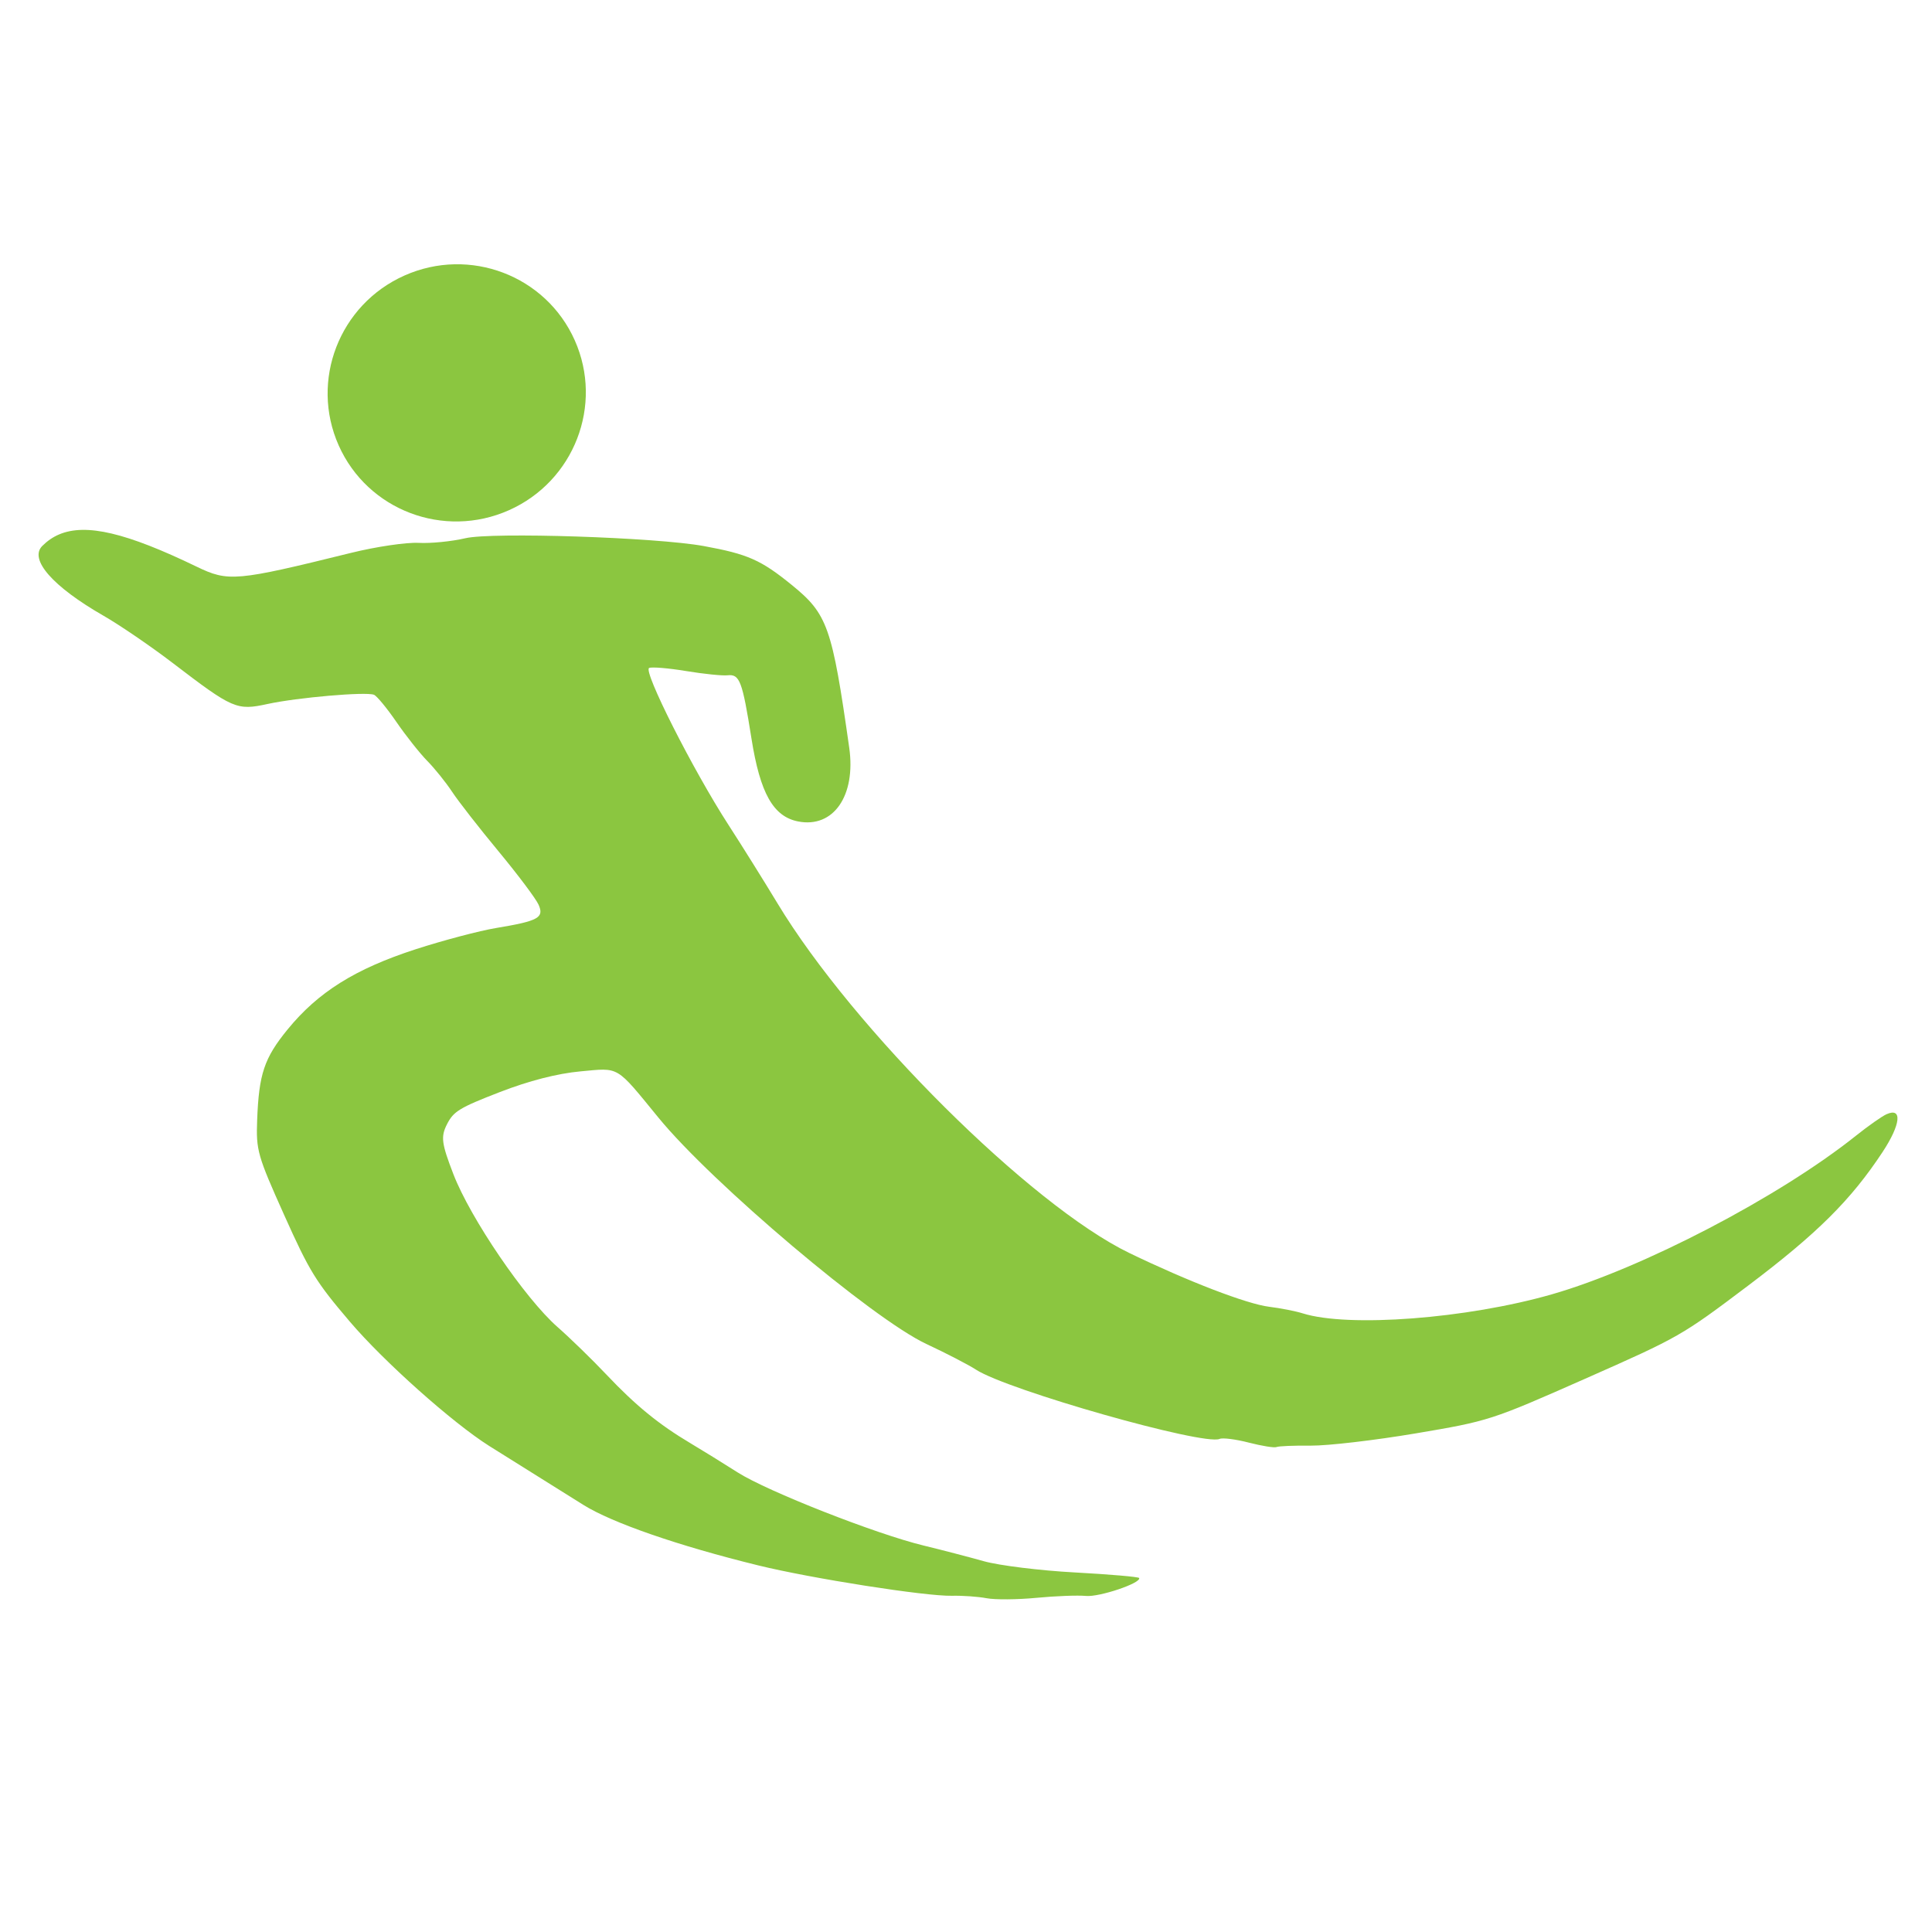 <svg xmlns:dc="http://purl.org/dc/elements/1.1/" xmlns:cc="http://creativecommons.org/ns#" xmlns:rdf="http://www.w3.org/1999/02/22-rdf-syntax-ns#" xmlns:svg="http://www.w3.org/2000/svg" xmlns="http://www.w3.org/2000/svg" xmlns:sodipodi="http://sodipodi.sourceforge.net/DTD/sodipodi-0.dtd" xmlns:inkscape="http://www.inkscape.org/namespaces/inkscape" width="100mm" height="100mm" viewBox="0 0 100 100" id="svg894" inkscape:version="0.92.4 (5da689c313, 2019-01-14)"><defs id="defs888"></defs><g inkscape:label="Laag 1" inkscape:groupmode="layer" id="layer1" transform="translate(0,-197)"><g transform="matrix(1.624,-0.723,0.723,1.624,-197.369,-167.154)" id="g1476"><ellipse ry="3.74" rx="3.762" cy="248.156" cx="25.611" id="path842-9" style="opacity:1;vector-effect:none;fill:#8bc640;fill-opacity:1;stroke:none;stroke-width:0.504"></ellipse><path id="path1237" d="m 13.354,247.213 c -0.198,-0.003 -0.389,0.034 -0.58,0.107 -0.516,0.198 -0.205,1.202 0.799,2.577 0.327,0.448 0.903,1.382 1.281,2.075 1.061,1.946 1.14,2.033 2.042,2.22 0.866,0.18 2.756,0.832 2.938,1.014 0.062,0.062 0.186,0.507 0.275,0.988 0.089,0.481 0.251,1.111 0.359,1.401 0.109,0.29 0.242,0.793 0.296,1.119 0.054,0.326 0.293,1.288 0.531,2.137 0.238,0.85 0.432,1.7 0.432,1.889 0,0.415 -0.198,0.431 -1.403,0.118 -0.48,-0.125 -1.556,-0.299 -2.392,-0.388 -1.844,-0.195 -3.106,-0.016 -4.36,0.617 -0.959,0.484 -1.289,0.843 -1.882,2.051 -0.388,0.79 -0.41,0.945 -0.405,2.836 0.005,1.812 0.051,2.154 0.486,3.628 0.43,1.458 1.529,3.895 2.23,4.946 0.258,0.386 0.738,1.1 1.81,2.688 0.553,0.819 2.042,2.212 3.934,3.679 1.262,0.979 4.09,2.809 4.792,3.102 0.288,0.12 0.69,0.334 0.894,0.476 0.204,0.142 0.804,0.404 1.334,0.581 0.53,0.178 1.13,0.418 1.334,0.534 0.338,0.193 1.63,0.315 1.63,0.154 0,-0.037 -0.74,-0.446 -1.644,-0.909 -0.904,-0.462 -1.934,-1.082 -2.289,-1.377 -0.355,-0.295 -0.992,-0.803 -1.415,-1.129 -1.134,-0.873 -3.518,-3.297 -4.082,-4.149 -0.27,-0.408 -0.679,-1.008 -0.909,-1.334 -0.618,-0.874 -1.011,-1.653 -1.421,-2.816 -0.201,-0.571 -0.534,-1.404 -0.74,-1.852 -0.527,-1.147 -1.029,-3.92 -0.959,-5.298 0.049,-0.962 0.104,-1.145 0.423,-1.404 0.326,-0.264 0.525,-0.29 1.775,-0.229 0.917,0.045 1.755,0.186 2.403,0.406 1.09,0.37 1,0.243 1.523,2.154 0.651,2.38 3.312,7.883 4.443,9.188 0.424,0.489 0.882,1.062 1.018,1.273 0.59,0.913 5.159,4.729 5.662,4.729 0.095,0 0.425,0.2 0.733,0.445 0.308,0.244 0.615,0.445 0.683,0.445 0.068,0 0.487,0.166 0.932,0.37 0.445,0.203 1.764,0.615 2.931,0.915 2.099,0.539 2.156,0.545 5.16,0.553 2.994,0.008 3.072,-2.9e-4 5.427,-0.545 2.464,-0.57 3.753,-1.06 5.166,-1.964 0.809,-0.518 1.063,-0.958 0.552,-0.958 -0.146,0 -0.629,0.095 -1.074,0.211 -2.768,0.72 -7.249,0.997 -9.964,0.616 -2.547,-0.358 -5.799,-1.518 -6.85,-2.444 -0.163,-0.144 -0.53,-0.402 -0.815,-0.573 -0.56,-0.337 -1.86,-1.639 -3.083,-3.087 -2.056,-2.436 -4.689,-9.232 -5.217,-13.468 -0.092,-0.734 -0.26,-1.934 -0.375,-2.667 -0.294,-1.876 -0.453,-5.112 -0.252,-5.112 0.087,0 0.513,0.234 0.947,0.52 0.434,0.286 0.907,0.557 1.05,0.603 0.342,0.109 0.33,0.32 -0.111,1.968 -0.417,1.557 -0.344,2.333 0.261,2.757 0.857,0.601 1.844,8.9e-4 2.231,-1.356 0.977,-3.427 1.007,-3.813 0.398,-5.013 -0.522,-1.029 -0.804,-1.34 -1.879,-2.075 -1.163,-0.795 -5.465,-2.882 -6.249,-3.031 -0.399,-0.076 -0.984,-0.269 -1.3,-0.431 -0.316,-0.161 -1.174,-0.401 -1.908,-0.532 -3.414,-0.61 -3.613,-0.678 -4.28,-1.467 -1.455,-1.721 -2.422,-2.47 -3.278,-2.482 z" style="opacity:1;vector-effect:none;fill:#8bc640;fill-opacity:1;stroke:none;stroke-width:0.789" inkscape:connector-curvature="0"></path></g></g></svg>